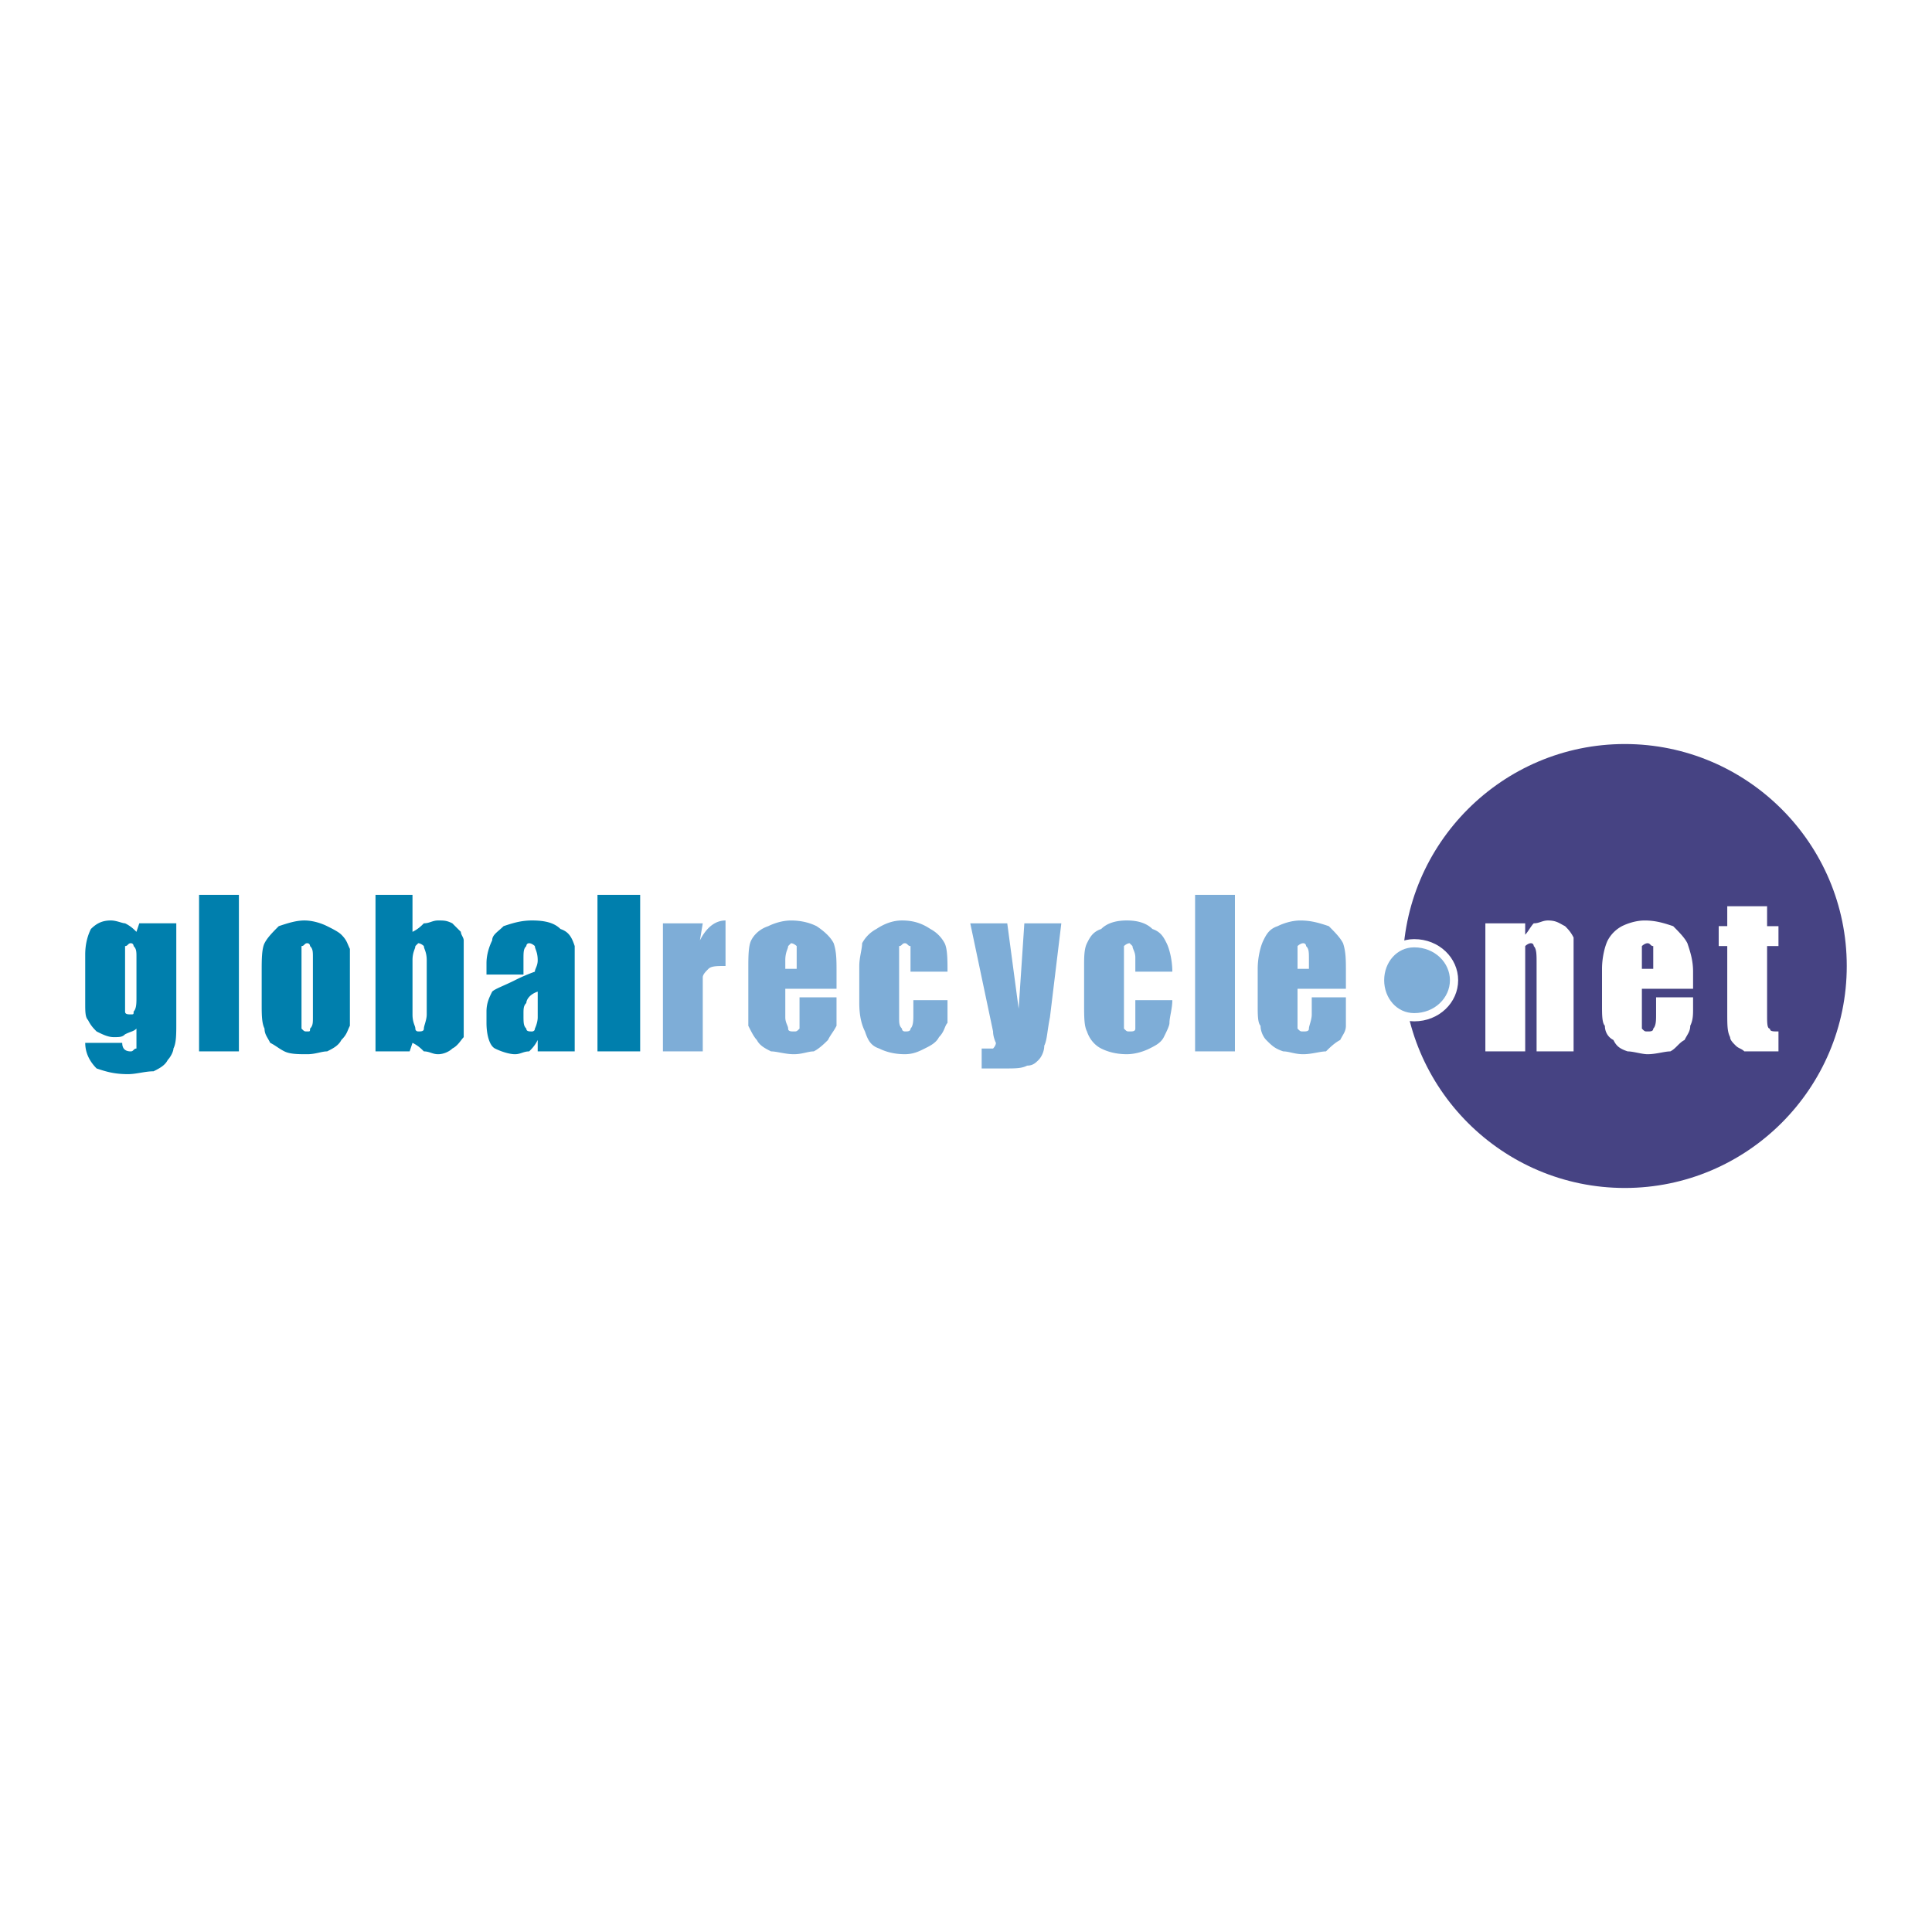 <svg xmlns="http://www.w3.org/2000/svg" width="2500" height="2500" viewBox="0 0 192.756 192.756"><g fill-rule="evenodd" clip-rule="evenodd"><path fill="#fff" d="M0 0h192.756v192.756H0V0z"/><path d="M139.961 96.378c0-12.208 9.938-22.146 22.145-22.146 12.209 0 22.146 9.938 22.146 22.146s-9.938 22.146-22.146 22.146c-12.208-.001-22.145-9.938-22.145-22.146z" fill="#464383"/><path d="M137.689 97.797c0-1.987 1.418-3.69 3.406-3.69 2.271 0 3.975 1.703 3.975 3.69 0 1.988-1.703 3.691-3.975 3.691-1.988 0-3.406-1.703-3.406-3.691z" fill="#7eadd7" stroke="#fff" stroke-width=".821" stroke-miterlimit="2.613"/><path d="M152.168 92.12v1.135c.285-.284.568-.852.854-1.135.566 0 .852-.284 1.418-.284.852 0 1.137.284 1.705.567.283.284.566.568.852 1.136v11.357h-3.691v-8.803c0-.851 0-1.419-.283-1.703 0 0 0-.284-.285-.284-.283 0-.568.284-.568.284v10.506h-3.975V92.12h3.973zM168.92 98.65h-5.109v3.975c.283.283.283.283.566.283.285 0 .568 0 .568-.283.283-.285.283-.852.283-1.42v-1.703h3.691v1.135c0 .568 0 1.137-.283 1.703 0 .568-.283.852-.568 1.42-.568.285-.852.852-1.42 1.137-.566 0-1.42.283-2.271.283-.566 0-1.42-.283-1.986-.283-.852-.285-1.137-.568-1.42-1.137-.568-.283-.852-.852-.852-1.42-.285-.283-.285-1.135-.285-1.986v-3.691c0-1.136.285-2.271.568-2.839a3.428 3.428 0 0 1 1.42-1.42c.568-.283 1.42-.567 2.271-.567 1.135 0 1.988.284 2.84.567.566.568 1.135 1.136 1.42 1.704.283.852.566 1.703.566 2.838v1.704h.001zm-3.975-1.988v-.852-1.419c-.283 0-.283-.284-.568-.284-.283 0-.566.284-.566.284v2.271h1.134zM176.303 90.416v1.987h1.135v1.988h-1.135v6.814c0 .852 0 1.42.283 1.42 0 .283.285.283.852.283v1.988H174.032c-.285-.285-.568-.285-.852-.568-.285-.283-.568-.568-.568-.852-.283-.568-.283-1.137-.283-2.555V94.39h-.854v-1.988h.854v-1.987h3.974v.001z" fill="#fff"/><path d="M17.589 92.12v9.937c0 1.135 0 1.988-.284 2.555 0 .285-.284.852-.568 1.137-.284.568-.852.852-1.419 1.135-.852 0-1.704.285-2.556.285-1.419 0-2.271-.285-3.123-.568-.568-.568-1.136-1.42-1.136-2.555h3.691c0 .566.284.852.852.852.284 0 .284-.285.568-.285v-1.987c-.284.283-.568.283-1.136.566-.284.285-.568.285-1.136.285s-1.136-.285-1.704-.568c-.284-.283-.568-.568-.852-1.135-.284-.285-.284-.852-.284-1.705v-4.826c0-1.136.284-1.988.568-2.556.568-.567 1.136-.852 1.988-.852.568 0 1.135.284 1.419.284.568.283.852.567 1.136.852l.284-.852h3.692v.001zm-3.974 3.406c0-.568 0-.852-.284-1.136 0 0 0-.284-.284-.284s-.284.284-.568.284v6.532c0 .283.284.283.568.283s.284 0 .284-.283c.284-.285.284-.854.284-1.42v-3.976zM23.835 89.28v15.616h-3.974V89.28h3.974zM34.909 96.662V102.34c-.284.568-.284.852-.852 1.42-.284.568-.852.852-1.42 1.137-.567 0-1.136.283-1.987.283s-1.704 0-2.271-.283c-.567-.285-.852-.568-1.419-.852-.284-.568-.568-.854-.568-1.42-.284-.568-.284-1.42-.284-2.557v-3.123c0-1.135 0-2.271.284-2.838.284-.568.852-1.136 1.42-1.704.852-.283 1.703-.567 2.555-.567.852 0 1.704.284 2.271.567.568.284 1.136.568 1.42.852.568.568.568.852.852 1.419l-.001 1.988zm-3.691-1.136c0-.568 0-.852-.284-1.136 0 0 0-.284-.284-.284s-.284.284-.568.284v8.235c.284.283.284.283.568.283s.284 0 .284-.283c.284-.285.284-.568.284-1.137v-5.962zM41.155 89.28v3.691c.568-.284.852-.568 1.135-.852.568 0 .852-.284 1.42-.284s.852 0 1.419.284l.852.852c0 .284.284.568.284.852v9.654c-.284.283-.568.852-1.136 1.135-.284.285-.852.568-1.419.568s-.852-.283-1.42-.283c-.284-.285-.567-.568-1.135-.852l-.284.852h-3.407V89.28h3.691zm1.42 6.53c0-.852-.284-1.136-.284-1.419 0 0-.284-.284-.567-.284l-.284.284c0 .284-.284.568-.284 1.419v5.395c0 .852.284 1.135.284 1.42 0 .283.284.283.284.283.284 0 .567 0 .567-.283 0-.285.284-.852.284-1.42V95.81zM52.228 97.23h-3.691v-1.137c0-.851.284-1.703.568-2.271 0-.568.568-.852 1.136-1.42.852-.283 1.703-.567 2.839-.567 1.419 0 2.271.284 2.839.852.852.284 1.135.852 1.419 1.704v10.506h-3.691v-1.137c-.284.568-.568.852-.852 1.137-.568 0-.852.283-1.419.283-.568 0-1.42-.283-1.987-.568-.568-.283-.852-1.42-.852-2.555v-1.135c0-.854.284-1.42.568-1.988.284-.283 1.136-.568 2.271-1.137a17.267 17.267 0 0 1 1.987-.852c0-.283.284-.567.284-1.135 0-.852-.284-1.136-.284-1.419 0 0-.284-.284-.568-.284s-.284.284-.284.284c-.284.284-.284.568-.284 1.419v1.42h.001zm1.42 1.704c-.852.283-1.136.852-1.136 1.135-.284.285-.284.568-.284 1.137 0 .852 0 1.135.284 1.42 0 .283.284.283.568.283 0 0 .284 0 .284-.283 0 0 .284-.568.284-1.137v-2.555zM63.869 89.28v15.616H59.61V89.28h4.259z" fill="#007fad"/><path d="M70.115 92.12l-.284 1.703c.567-1.136 1.419-1.987 2.555-1.987v4.542c-.852 0-1.419 0-1.703.284-.284.283-.568.568-.568.852v7.382H66.14V92.12h3.975zM83.459 98.65h-5.11v2.838c0 .568.284.852.284 1.137 0 .283.284.283.568.283s.284 0 .568-.283v-3.123h3.691v2.838c-.284.568-.568.852-.852 1.42-.284.285-.852.852-1.42 1.137-.568 0-1.136.283-1.987.283s-1.703-.283-2.271-.283c-.568-.285-1.136-.568-1.419-1.137-.284-.283-.568-.852-.852-1.42v-5.677c0-1.136 0-2.271.284-2.839s.852-1.136 1.704-1.42c.568-.283 1.419-.567 2.271-.567 1.135 0 1.987.284 2.555.567.852.568 1.419 1.136 1.704 1.704.284.852.284 1.703.284 2.838v1.704h-.002zm-3.974-1.988v-.852-1.419s-.284-.284-.568-.284l-.284.284c0 .284-.284.568-.284 1.419v.852h1.136zM94.533 96.945h-3.691v-1.419-1.136c-.284 0-.284-.284-.568-.284s-.284.284-.568.284v7.098c0 .568 0 .852.284 1.137 0 .283.284.283.284.283.284 0 .568 0 .568-.283.284-.285.284-.852.284-1.42v-1.42h3.407v2.271c-.284.283-.284.852-.852 1.42-.284.568-.852.852-1.42 1.135-.568.285-1.136.568-1.987.568-1.136 0-1.988-.283-2.556-.568-.852-.283-1.136-.852-1.419-1.703-.284-.568-.568-1.42-.568-2.84v-3.69c0-.852.284-1.704.284-2.271a3.422 3.422 0 0 1 1.42-1.42c.852-.567 1.704-.852 2.555-.852 1.136 0 1.987.284 2.839.852a3.42 3.42 0 0 1 1.419 1.42c.285.567.285 1.703.285 2.838zM105.889 92.12l-1.135 9.369c-.283 1.42-.283 2.271-.568 2.84 0 .568-.283 1.135-.568 1.42-.283.283-.566.568-1.135.568-.568.283-1.137.283-2.271.283h-2.271v-1.988h1.137s.283-.283.283-.566c0 0-.283-.568-.283-1.137L96.804 92.12h3.69l1.137 8.517.568-8.517h3.69zM116.963 96.945h-3.691v-1.419c0-.568-.283-.852-.283-1.136l-.285-.284c-.283 0-.566.284-.566.284v8.235c.283.283.283.283.566.283.285 0 .568 0 .568-.283v-2.84h3.691c0 .852-.285 1.703-.285 2.271 0 .283-.283.852-.566 1.42-.285.568-.852.852-1.42 1.135-.568.285-1.42.568-2.271.568-1.137 0-1.988-.283-2.555-.568-.568-.283-1.137-.852-1.42-1.703-.285-.568-.285-1.42-.285-2.84v-3.69c0-.852 0-1.704.285-2.271.283-.568.566-1.136 1.42-1.42.566-.567 1.418-.852 2.555-.852 1.135 0 1.988.284 2.555.852.852.284 1.137.852 1.42 1.42.282.567.567 1.703.567 2.838zM123.209 89.28v15.616h-3.975V89.28h3.975zM134.281 98.65h-4.826v3.975c.283.283.283.283.568.283.283 0 .568 0 .568-.283 0-.285.283-.852.283-1.42v-1.703h3.406v2.838c0 .568-.283.852-.568 1.42-.566.285-1.135.852-1.418 1.137-.568 0-1.42.283-2.271.283s-1.42-.283-1.988-.283c-.852-.285-1.135-.568-1.703-1.137-.283-.283-.568-.852-.568-1.42-.283-.283-.283-1.135-.283-1.986v-3.691c0-1.136.283-2.271.568-2.839.283-.568.566-1.136 1.418-1.42.568-.283 1.42-.567 2.271-.567 1.137 0 1.988.284 2.84.567.568.568 1.135 1.136 1.42 1.704.283.852.283 1.703.283 2.838v1.704zm-3.689-1.988v-.852c0-.852 0-1.136-.285-1.419 0 0 0-.284-.283-.284-.285 0-.568.284-.568.284v2.271h1.136z" fill="#7eadd7"/></g></svg>